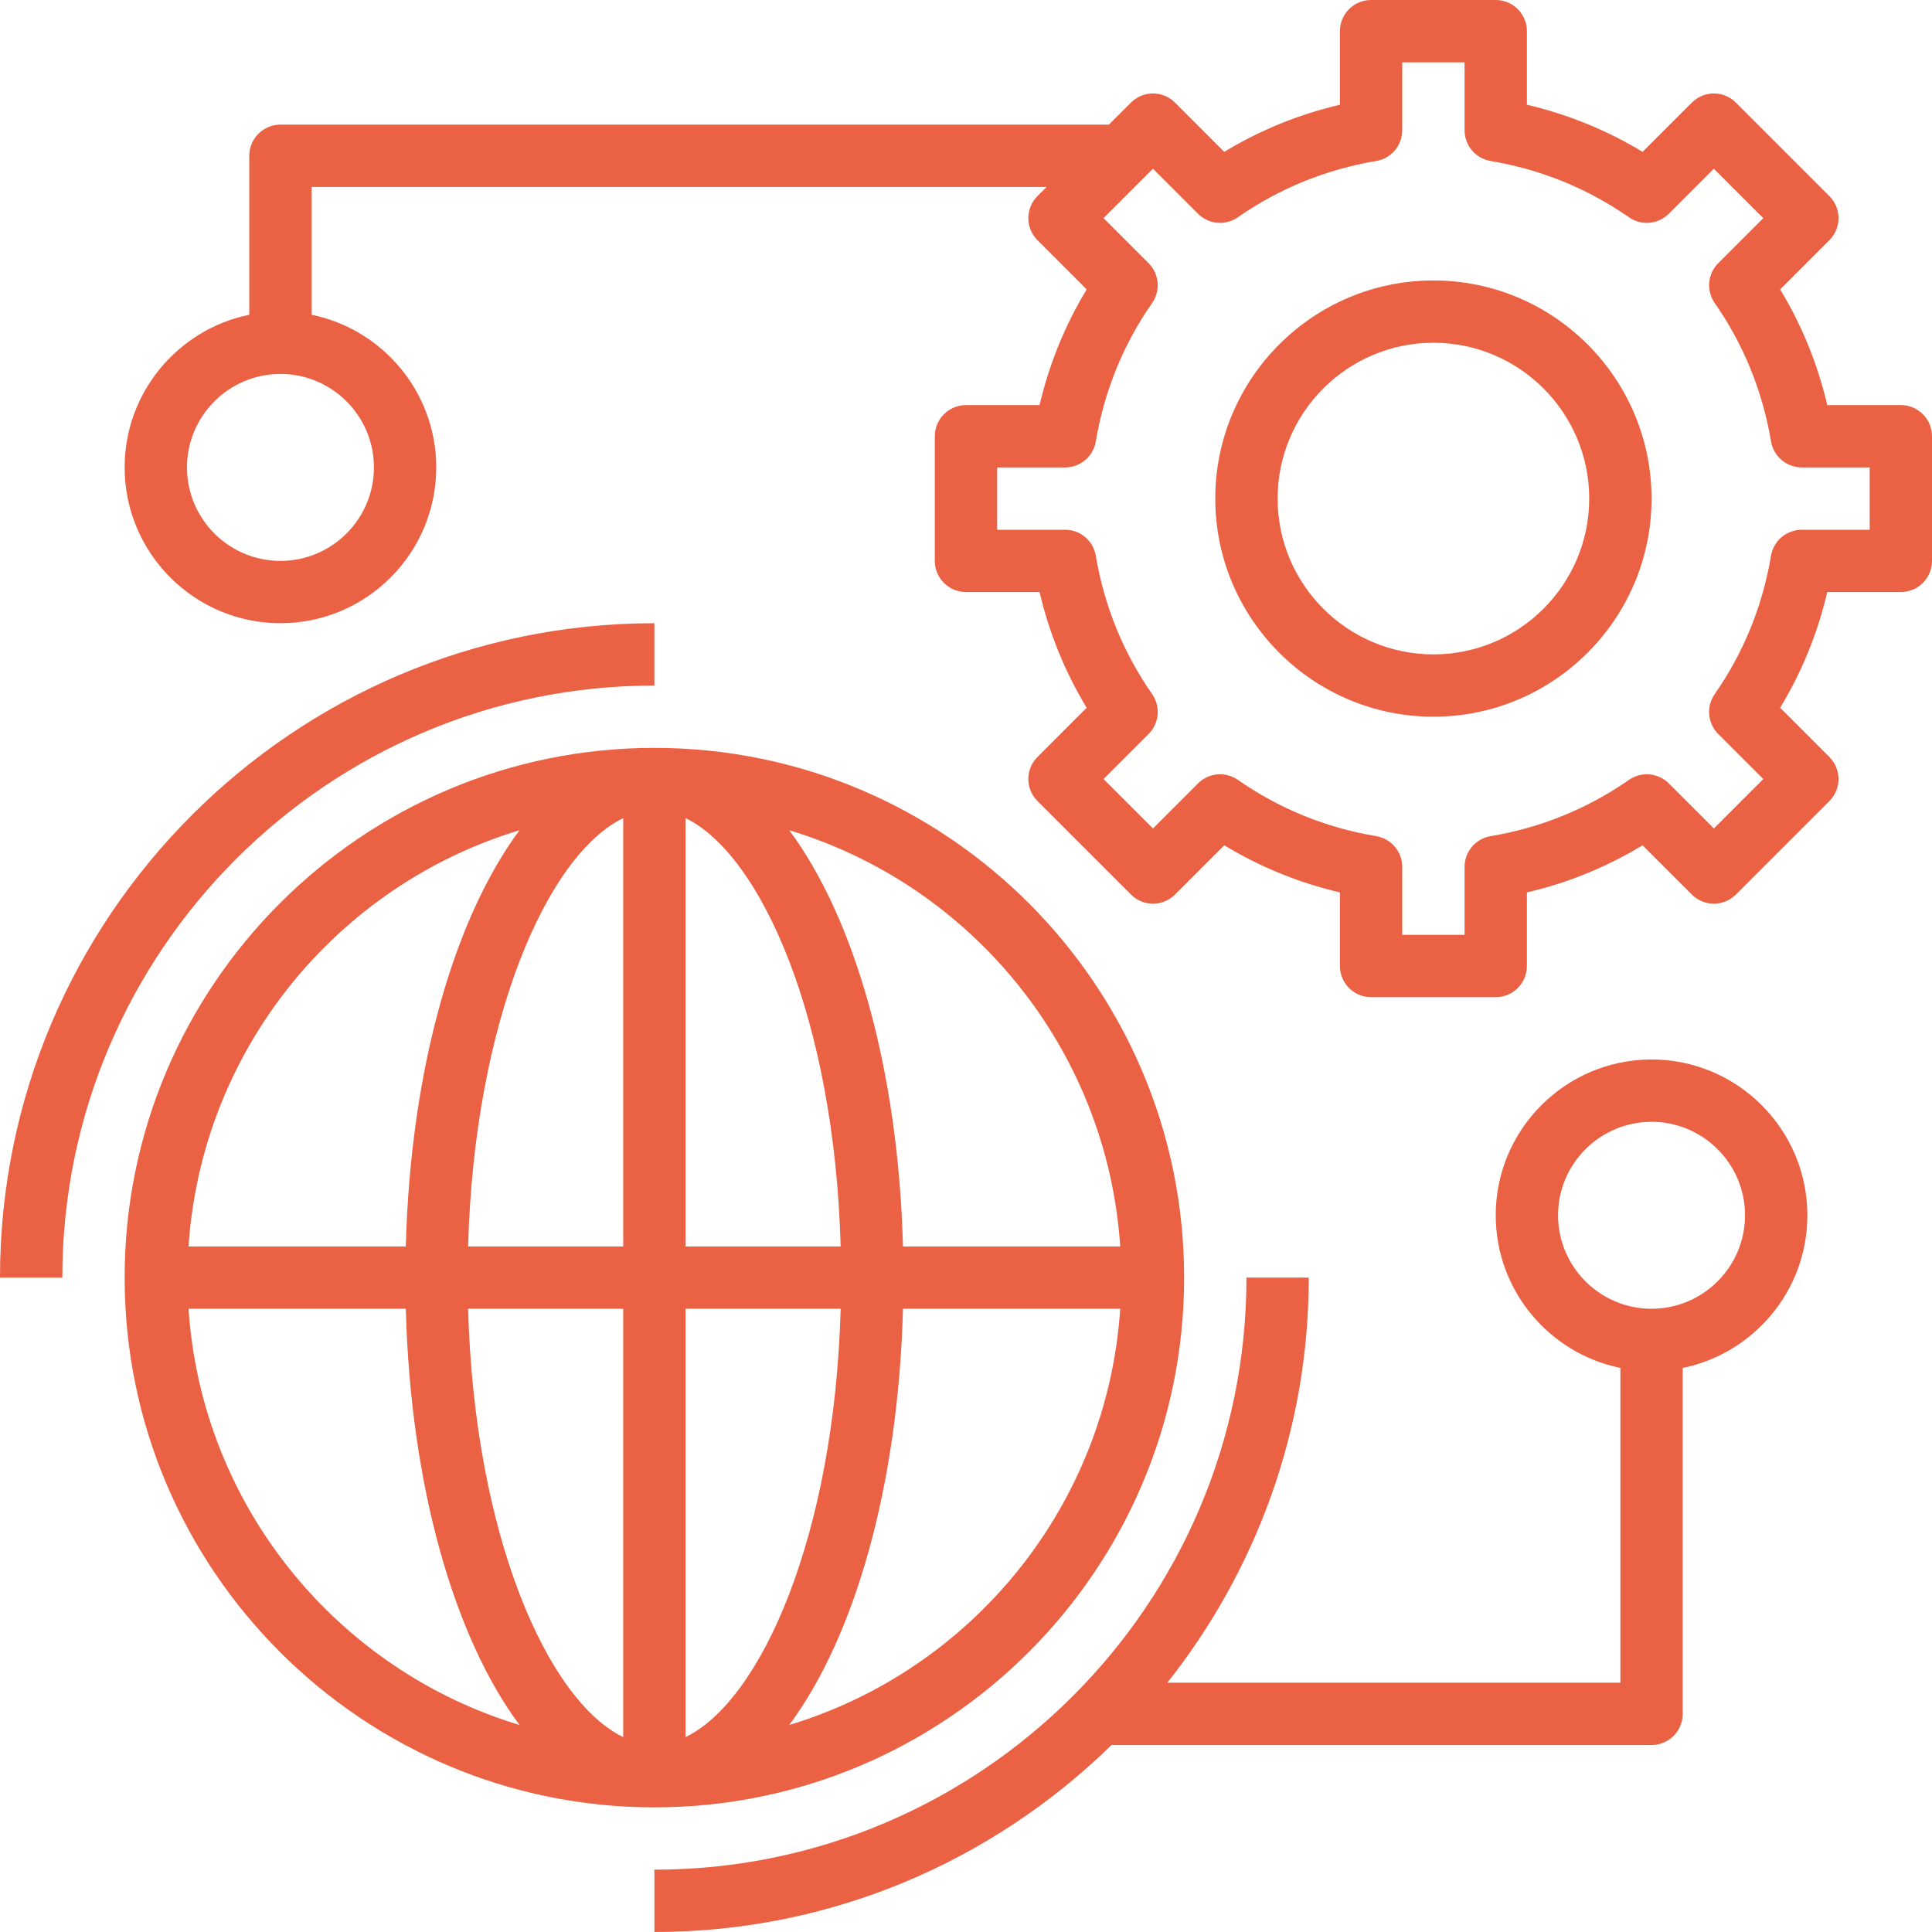 <svg width="80" height="80" viewBox="0 0 80 80" fill="none" xmlns="http://www.w3.org/2000/svg">
<g clip-path="url(#clip0_4829_834)">
<path d="M78.71 16.774H75.663C75.264 15.074 74.612 13.468 73.712 11.983L75.751 9.945C76.255 9.44 76.255 8.625 75.751 8.12L71.88 4.249C71.375 3.744 70.56 3.744 70.055 4.249L68.016 6.288C66.531 5.389 64.926 4.735 63.226 4.337V1.29C63.226 0.578 62.647 0 61.935 0H56.774C56.062 0 55.484 0.578 55.484 1.29V4.337C53.783 4.735 52.178 5.388 50.693 6.288L48.654 4.249C48.149 3.744 47.334 3.744 46.83 4.249L45.917 5.161H11.613C10.901 5.161 10.322 5.74 10.322 6.452V13.034C7.382 13.633 5.161 16.24 5.161 19.355C5.161 22.912 8.056 25.806 11.613 25.806C15.17 25.806 18.064 22.912 18.064 19.355C18.064 16.24 15.844 13.633 12.903 13.034V7.742H43.337L42.959 8.12C42.454 8.625 42.454 9.44 42.959 9.945L44.997 11.983C44.099 13.468 43.445 15.074 43.046 16.774H40C39.288 16.774 38.709 17.353 38.709 18.064V23.226C38.709 23.938 39.288 24.516 40 24.516H43.046C43.445 26.217 44.098 27.822 44.997 29.306L42.959 31.346C42.454 31.85 42.454 32.666 42.959 33.17L46.83 37.041C47.334 37.546 48.149 37.546 48.654 37.041L50.694 35.002C52.179 35.901 53.783 36.555 55.484 36.954V40C55.484 40.712 56.062 41.29 56.774 41.29H61.935C62.647 41.29 63.226 40.712 63.226 40V36.954C64.926 36.555 66.531 35.902 68.015 35.002L70.055 37.041C70.56 37.546 71.375 37.546 71.88 37.041L75.751 33.17C76.255 32.666 76.255 31.85 75.751 31.346L73.712 29.306C74.611 27.821 75.264 26.217 75.663 24.516H78.71C79.421 24.516 80 23.938 80 23.226V18.064C80 17.353 79.421 16.774 78.71 16.774ZM15.484 19.355C15.484 21.489 13.747 23.226 11.613 23.226C9.479 23.226 7.742 21.489 7.742 19.355C7.742 17.221 9.479 15.484 11.613 15.484C13.747 15.484 15.484 17.221 15.484 19.355ZM77.419 21.936H74.606C73.977 21.936 73.439 22.391 73.334 23.012C72.983 25.098 72.199 27.026 71.002 28.742C70.645 29.254 70.707 29.951 71.148 30.392L73.014 32.258L70.968 34.304L69.102 32.439C68.66 31.997 67.965 31.937 67.451 32.293C65.734 33.489 63.806 34.274 61.721 34.624C61.1 34.729 60.645 35.267 60.645 35.897V38.71H58.064V35.897C58.064 35.267 57.609 34.729 56.988 34.624C54.902 34.274 52.974 33.489 51.258 32.293C50.746 31.937 50.049 31.997 49.607 32.439L47.742 34.304L45.695 32.258L47.561 30.392C48.004 29.951 48.066 29.255 47.707 28.742C46.511 27.024 45.726 25.097 45.375 23.012C45.271 22.391 44.733 21.936 44.103 21.936H41.29V19.355H44.103C44.733 19.355 45.271 18.899 45.375 18.279C45.725 16.193 46.511 14.265 47.707 12.547C48.063 12.035 48.003 11.339 47.56 10.898L45.695 9.032L47.742 6.986L49.606 8.85C50.049 9.293 50.743 9.355 51.255 8.998C52.974 7.801 54.902 7.016 56.987 6.666C57.609 6.561 58.064 6.023 58.064 5.394V2.581H60.645V5.394C60.645 6.023 61.1 6.561 61.721 6.666C63.806 7.016 65.735 7.801 67.453 8.998C67.966 9.355 68.66 9.293 69.102 8.85L70.968 6.986L73.014 9.032L71.15 10.896C70.707 11.338 70.646 12.034 71.002 12.546C72.199 14.265 72.984 16.192 73.334 18.277C73.439 18.899 73.977 19.355 74.606 19.355H77.419V21.936Z" fill="#EA6143"/>
<path d="M59.355 11.613C54.374 11.613 50.322 15.665 50.322 20.645C50.322 25.625 54.374 29.677 59.355 29.677C64.335 29.677 68.387 25.625 68.387 20.645C68.387 15.665 64.335 11.613 59.355 11.613ZM59.355 27.097C55.797 27.097 52.903 24.202 52.903 20.645C52.903 17.088 55.797 14.193 59.355 14.193C62.912 14.193 65.806 17.088 65.806 20.645C65.806 24.202 62.912 27.097 59.355 27.097Z" fill="#EA6143"/>
<path d="M27.097 28.387V25.806C12.155 25.806 0 37.961 0 52.903H2.581C2.581 39.384 13.578 28.387 27.097 28.387Z" fill="#EA6143"/>
<path d="M49.032 52.903C49.032 40.808 39.192 30.968 27.097 30.968C15.001 30.968 5.161 40.808 5.161 52.903C5.161 64.999 15.001 74.839 27.097 74.839C39.192 74.839 49.032 64.999 49.032 52.903ZM28.387 71.93V54.194H34.81C34.551 63.601 31.512 70.417 28.387 71.93ZM28.387 51.613V33.876C31.512 35.391 34.551 42.205 34.81 51.613H28.387ZM25.806 33.876V51.613H19.383C19.643 42.205 22.681 35.389 25.806 33.876ZM25.806 54.194V71.93C22.681 70.415 19.643 63.601 19.383 54.194H25.806ZM32.681 71.428C35.388 67.785 37.197 61.528 37.39 54.194H46.386C45.843 62.354 40.241 69.146 32.681 71.428ZM46.386 51.613H37.39C37.197 44.279 35.389 38.022 32.681 34.378C40.241 36.661 45.843 43.453 46.386 51.613ZM21.512 34.378C18.805 38.022 16.996 44.279 16.804 51.613H7.807C8.35 43.453 13.952 36.661 21.512 34.378ZM7.807 54.194H16.804C16.996 61.528 18.804 67.785 21.512 71.428C13.952 69.146 8.35 62.354 7.807 54.194Z" fill="#EA6143"/>
<path d="M68.387 43.871C64.83 43.871 61.935 46.765 61.935 50.322C61.935 53.437 64.156 56.044 67.097 56.644V69.677H48.337C51.992 65.058 54.193 59.237 54.193 52.903H51.613C51.613 66.422 40.615 77.419 27.097 77.419V80C34.459 80 41.135 77.04 46.024 72.258H68.387C69.099 72.258 69.677 71.681 69.677 70.968V56.644C72.618 56.044 74.839 53.439 74.839 50.322C74.839 46.765 71.944 43.871 68.387 43.871ZM68.387 54.193C66.253 54.193 64.516 52.456 64.516 50.322C64.516 48.188 66.253 46.452 68.387 46.452C70.521 46.452 72.258 48.188 72.258 50.322C72.258 52.456 70.521 54.193 68.387 54.193Z" fill="#EA6143"/>
</g>
<defs>
<clipPath id="clip0_4829_834">
<rect width="80" height="80" fill="white"/>
</clipPath>
</defs>
</svg>

